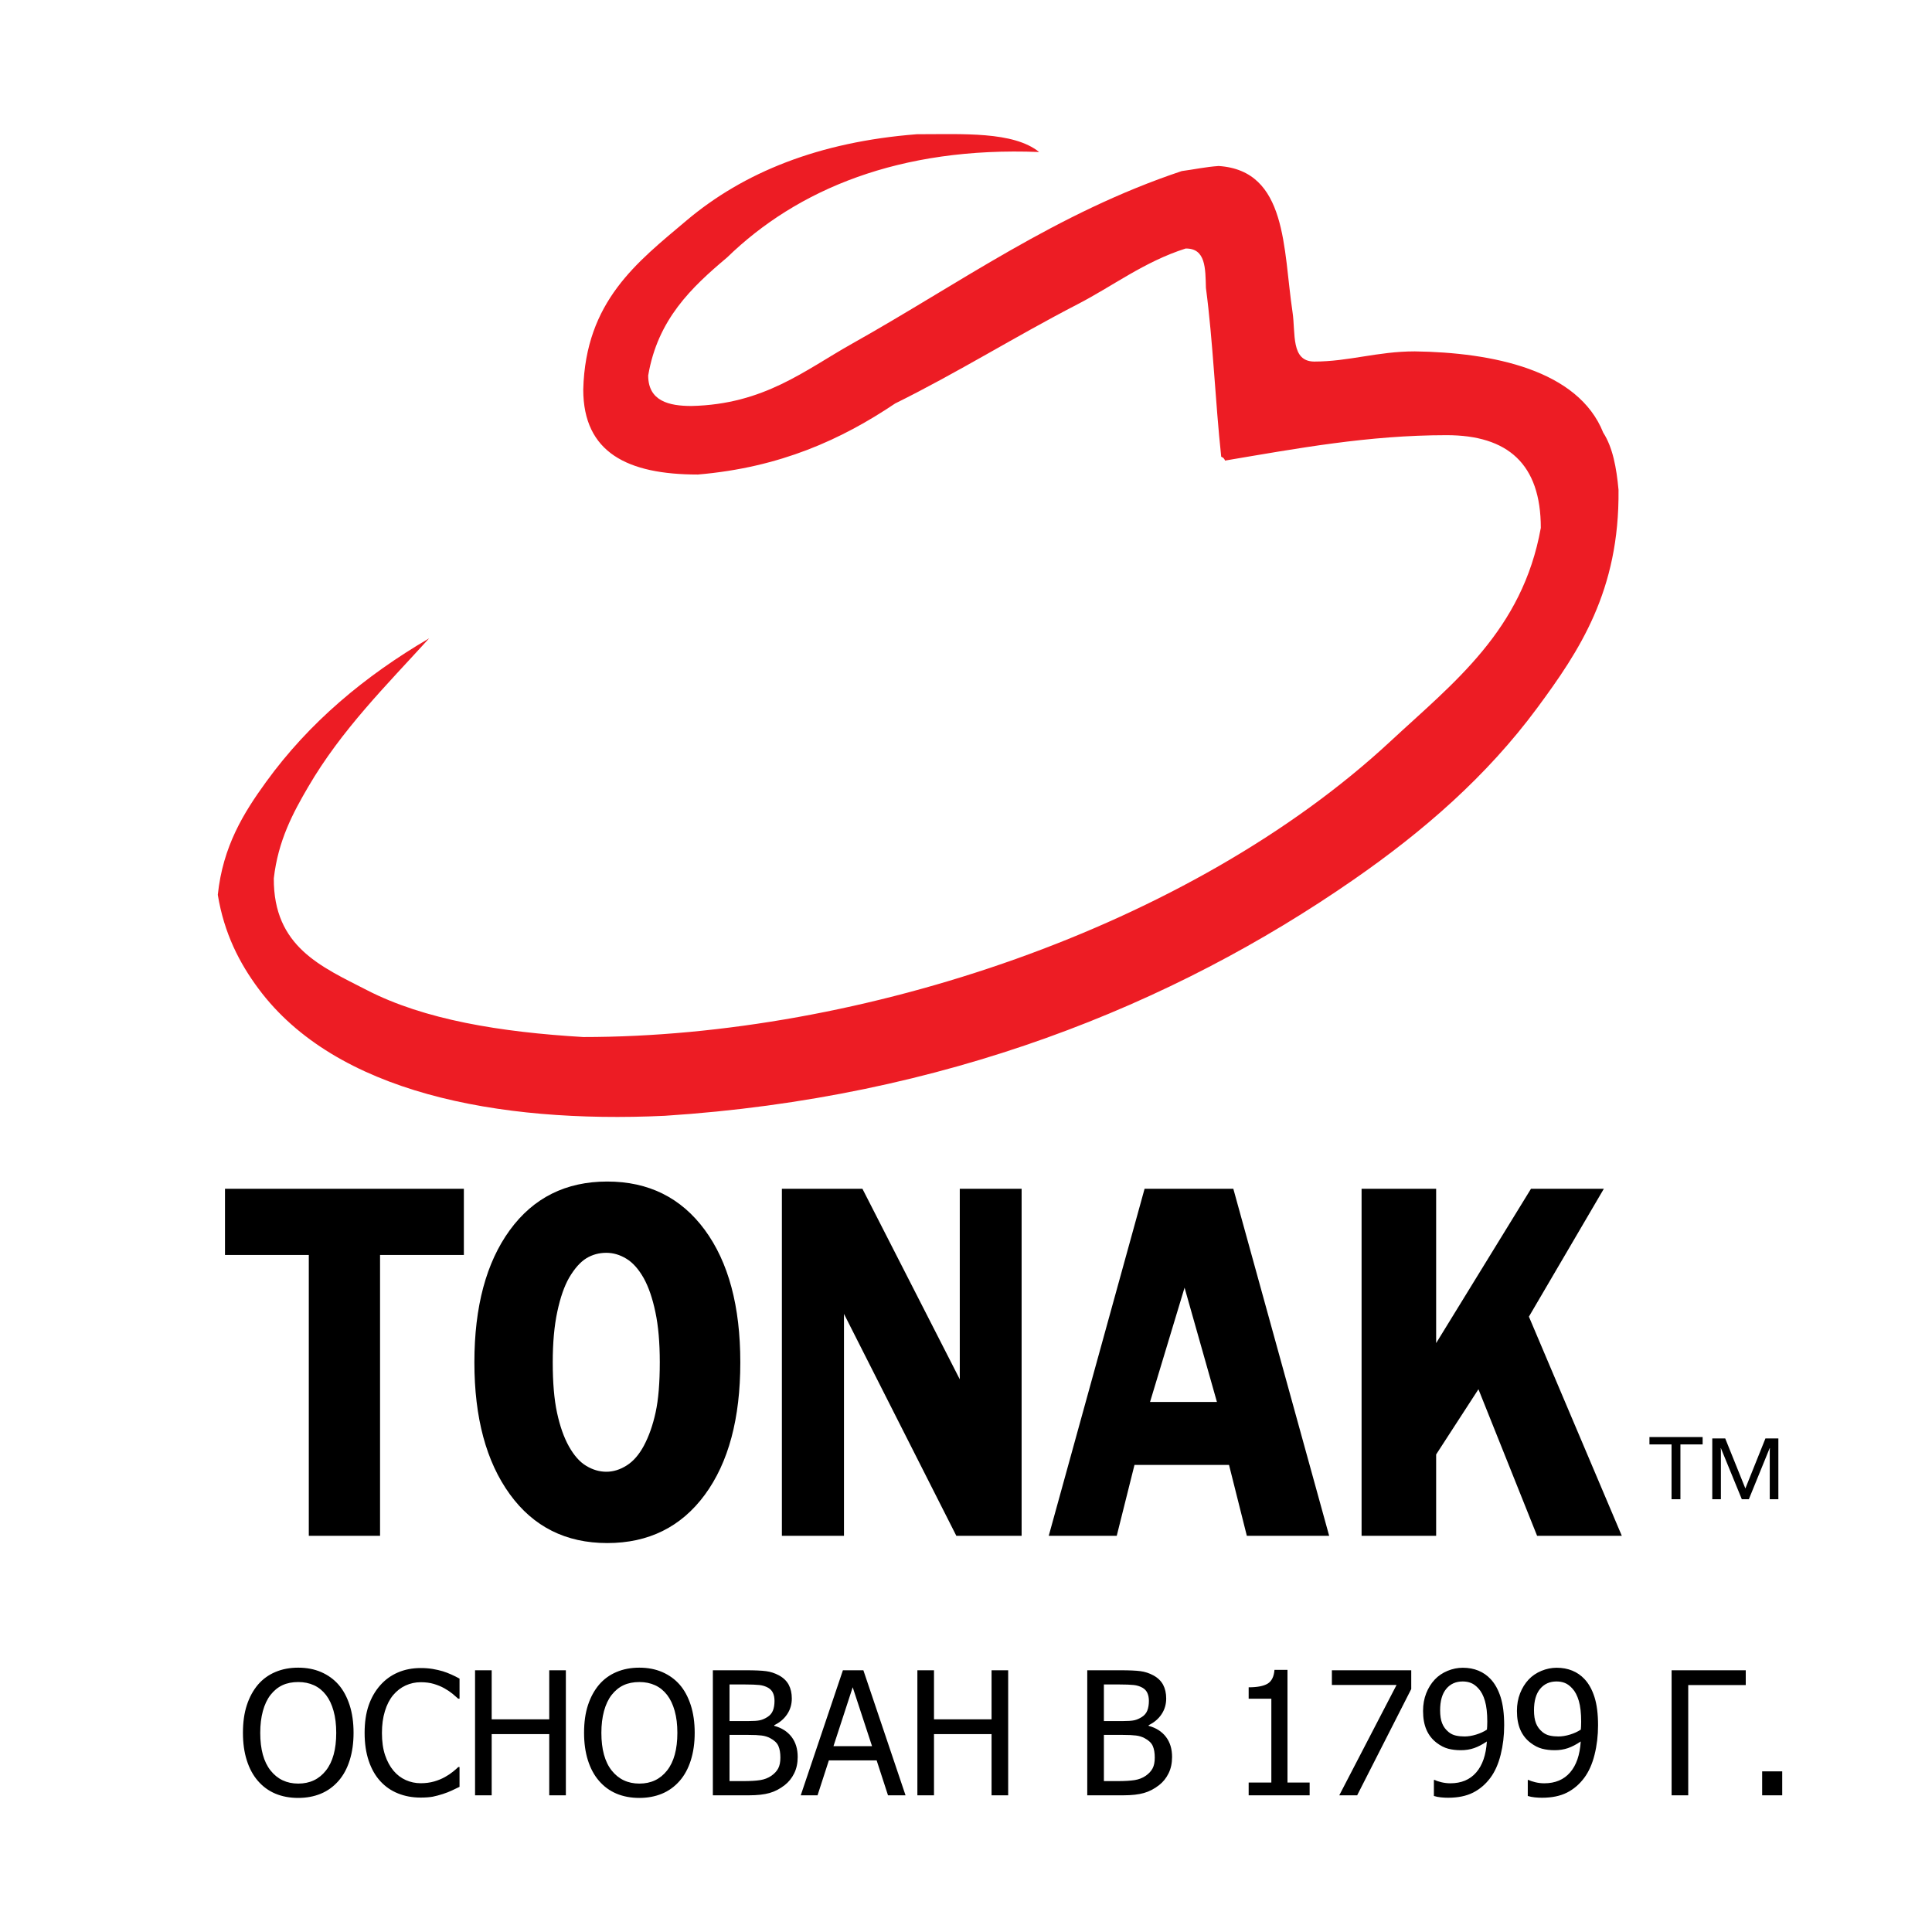 <?xml version="1.0" encoding="utf-8"?>
<!-- Generator: Adobe Illustrator 13.0.0, SVG Export Plug-In . SVG Version: 6.00 Build 14948)  -->
<!DOCTYPE svg PUBLIC "-//W3C//DTD SVG 1.0//EN" "http://www.w3.org/TR/2001/REC-SVG-20010904/DTD/svg10.dtd">
<svg version="1.0" id="Layer_1" xmlns="http://www.w3.org/2000/svg" xmlns:xlink="http://www.w3.org/1999/xlink" x="0px" y="0px"
	 width="192.756px" height="192.756px" viewBox="0 0 192.756 192.756" enable-background="new 0 0 192.756 192.756"
	 xml:space="preserve">
<g>
	<polygon fill-rule="evenodd" clip-rule="evenodd" fill="#FFFFFF" points="0,0 192.756,0 192.756,192.756 0,192.756 0,0 	"/>
	<path fill-rule="evenodd" clip-rule="evenodd" fill="#ED1C24" d="M21.73,89.276c0.508-4.849,2.576-8.173,4.825-11.273
		c4.29-5.92,9.828-10.552,16.261-14.317c-4.271,4.697-8.735,9.111-12.068,14.823c-1.521,2.6-3.003,5.371-3.43,9.12
		c-0.04,6.843,4.742,8.818,9.273,11.148c5.745,2.964,13.324,4.197,21.598,4.688c27.688,0,60.527-10.918,80.549-29.516
		c6.271-5.827,13.152-11.037,14.989-21.284c0-6.39-3.308-9.248-9.401-9.248c-7.8,0-14.915,1.323-22.104,2.535
		c-0.065-0.189-0.193-0.316-0.381-0.382c-0.595-5.532-0.81-11.44-1.526-16.848c-0.056-1.929-0.003-3.966-2.031-3.926
		c-4.143,1.323-7.249,3.743-10.8,5.573c-6.221,3.215-11.912,6.791-18.167,9.881c-5.34,3.587-11.464,6.395-19.69,7.094
		c-6.988,0-11.436-2.168-11.436-8.486c0.231-8.804,5.367-12.689,10.292-16.849c5.695-4.808,13.205-7.855,22.993-8.617
		c4.57,0,9.626-0.301,12.199,1.774c-13.9-0.556-24.14,3.724-31.127,10.515c-3.563,2.995-6.931,6.185-7.878,11.783
		c0,2.559,2.084,3.041,4.321,3.041c7.246-0.162,11.302-3.566,16.006-6.207c10.75-6.026,20.37-13.043,32.905-17.23
		c1.23-0.161,2.374-0.417,3.685-0.506c6.873,0.451,6.425,8.294,7.368,14.569c0.32,2.137-0.187,4.92,2.162,4.942
		c3.454,0,6.314-1.016,10.037-1.016c7.744,0.108,16.304,1.836,18.8,8.107c0.946,1.465,1.324,3.498,1.526,5.703
		c0.105,10.074-3.903,16.069-8.131,21.788c-5.03,6.796-11.302,12.254-18.295,17.104c-18.037,12.512-40.843,21.766-68.733,23.564
		c-16.747,0.785-32.853-2.343-40.525-12.671C23.898,96.106,22.36,93.125,21.73,89.276L21.73,89.276L21.73,89.276L21.73,89.276z"/>
	<path fill-rule="evenodd" clip-rule="evenodd" d="M161.808,153.228h-8.451l-5.853-14.624l-4.22,6.507v8.117h-7.439v-34.624h7.439
		v15.398l9.463-15.398h7.268l-7.476,12.758L161.808,153.228L161.808,153.228z M104.633,153.228l9.562-34.624h8.854l9.562,34.624
		h-8.214l-1.777-7.073h-9.432l-1.771,7.073H104.633L104.633,153.228z M121.414,139.876l-3.23-11.406l-3.445,11.406H121.414
		L121.414,139.876z M101.928,153.228h-6.514l-11.21-22.141v22.141h-6.195v-34.624h8.036l9.712,19.009v-19.009h6.17V153.228
		L101.928,153.228z M65.827,135.908c0-1.96-0.146-3.633-0.44-5.005c-0.288-1.379-0.679-2.51-1.168-3.392
		c-0.511-0.896-1.086-1.546-1.728-1.93c-0.641-0.392-1.309-0.588-1.999-0.588c-0.728,0-1.391,0.181-1.988,0.543
		c-0.592,0.361-1.168,1.002-1.716,1.929c-0.489,0.852-0.886,1.99-1.185,3.4c-0.304,1.416-0.456,3.104-0.456,5.057
		c0,2.02,0.141,3.693,0.429,5.027c0.288,1.334,0.679,2.449,1.179,3.347c0.511,0.912,1.086,1.567,1.733,1.952
		c0.646,0.392,1.32,0.588,2.004,0.588c0.701,0,1.38-0.211,2.042-0.634c0.658-0.414,1.222-1.069,1.7-1.952
		c0.511-0.957,0.902-2.072,1.179-3.347C65.691,139.631,65.827,137.965,65.827,135.908L65.827,135.908z M73.861,135.924
		c0,5.604-1.179,10.001-3.545,13.216c-2.366,3.207-5.61,4.811-9.727,4.811c-4.136,0-7.374-1.628-9.727-4.875
		c-2.353-3.246-3.533-7.627-3.533-13.151c0-5.564,1.18-9.962,3.533-13.192c2.354-3.231,5.591-4.851,9.727-4.851
		c4.117,0,7.361,1.611,9.727,4.826S73.861,130.327,73.861,135.924L73.861,135.924z M30.809,153.228v-28.02h-8.362v-6.604H46.28
		v6.604h-8.362v28.02H30.809L30.809,153.228z"/>
	<path fill-rule="evenodd" clip-rule="evenodd" d="M166.77,149.579v-5.471h-2.205v-0.732h5.307v0.732h-2.216v5.471H166.77
		L166.77,149.579z M171.694,144.483h-0.019l0.019,0.234v4.861h-0.86v-6.066h1.291l2.011,4.992l2.002-4.992h1.29v6.066h-0.86v-4.861
		l0.019-0.234h-0.027l-2.077,5.096h-0.701L171.694,144.483L171.694,144.483z"/>
	<path fill-rule="evenodd" clip-rule="evenodd" d="M33.775,168.077c0.475,0.546,0.841,1.227,1.104,2.036
		c0.263,0.809,0.395,1.732,0.395,2.771c0,1.013-0.129,1.925-0.386,2.74c-0.257,0.817-0.629,1.501-1.112,2.054
		c-0.509,0.58-1.104,1.009-1.782,1.286s-1.427,0.415-2.242,0.415c-0.844,0-1.604-0.144-2.28-0.427
		c-0.675-0.285-1.255-0.709-1.742-1.274c-0.48-0.553-0.849-1.233-1.106-2.045c-0.258-0.81-0.386-1.725-0.386-2.749
		c0-1.05,0.128-1.97,0.389-2.763c0.26-0.795,0.632-1.476,1.112-2.044c0.478-0.556,1.058-0.976,1.739-1.262
		c0.678-0.288,1.436-0.432,2.274-0.432c0.849,0,1.615,0.148,2.296,0.443C32.729,167.125,33.304,167.539,33.775,168.077
		L33.775,168.077z M33.546,172.884c0-0.826-0.088-1.556-0.269-2.193c-0.177-0.638-0.428-1.164-0.752-1.584
		c-0.332-0.429-0.729-0.752-1.195-0.967c-0.466-0.215-0.99-0.323-1.57-0.323c-0.603,0-1.129,0.105-1.579,0.314
		c-0.449,0.209-0.849,0.535-1.195,0.976c-0.329,0.426-0.581,0.958-0.758,1.602c-0.175,0.641-0.263,1.366-0.263,2.176
		c0,1.639,0.343,2.892,1.03,3.758c0.689,0.869,1.61,1.305,2.765,1.305s2.077-0.436,2.76-1.305
		C33.204,175.775,33.546,174.522,33.546,172.884L33.546,172.884z M41.966,179.345c-0.814,0-1.564-0.138-2.248-0.412
		c-0.686-0.271-1.275-0.681-1.772-1.222c-0.498-0.543-0.884-1.218-1.156-2.027c-0.274-0.809-0.412-1.738-0.412-2.791
		c0-1.044,0.132-1.953,0.398-2.73c0.266-0.775,0.652-1.45,1.161-2.025c0.498-0.561,1.087-0.986,1.768-1.278
		c0.684-0.295,1.444-0.44,2.288-0.44c0.42,0,0.812,0.032,1.178,0.092c0.367,0.063,0.704,0.141,1.019,0.234
		c0.269,0.086,0.543,0.188,0.824,0.314c0.283,0.126,0.561,0.264,0.835,0.415v2.002h-0.134c-0.146-0.135-0.332-0.295-0.561-0.486
		c-0.229-0.188-0.509-0.378-0.838-0.561c-0.317-0.175-0.666-0.315-1.038-0.426c-0.375-0.112-0.81-0.169-1.299-0.169
		c-0.532,0-1.035,0.108-1.51,0.325c-0.475,0.218-0.889,0.541-1.247,0.965c-0.352,0.426-0.625,0.957-0.821,1.601
		c-0.197,0.641-0.294,1.364-0.294,2.168c0,0.855,0.103,1.59,0.309,2.208c0.208,0.617,0.489,1.138,0.846,1.564
		c0.346,0.411,0.755,0.724,1.225,0.933c0.468,0.208,0.966,0.314,1.492,0.314c0.478,0,0.923-0.058,1.33-0.175
		c0.409-0.117,0.772-0.267,1.089-0.446c0.309-0.171,0.572-0.349,0.795-0.532c0.226-0.18,0.4-0.334,0.529-0.463h0.126v1.976
		c-0.274,0.129-0.532,0.253-0.775,0.369c-0.243,0.117-0.538,0.231-0.884,0.344c-0.363,0.117-0.701,0.206-1.01,0.269
		C42.867,179.312,42.463,179.345,41.966,179.345L41.966,179.345z M56.456,179.119h-1.658v-6.106h-5.743v6.106h-1.659v-12.476h1.659
		v4.894h5.743v-4.894h1.658V179.119L56.456,179.119z M67.81,168.077c0.475,0.546,0.841,1.227,1.104,2.036
		c0.263,0.809,0.395,1.732,0.395,2.771c0,1.013-0.129,1.925-0.387,2.74c-0.257,0.817-0.629,1.501-1.112,2.054
		c-0.509,0.58-1.104,1.009-1.781,1.286c-0.678,0.277-1.427,0.415-2.243,0.415c-0.843,0-1.604-0.144-2.279-0.427
		c-0.675-0.285-1.256-0.709-1.742-1.274c-0.48-0.553-0.849-1.233-1.107-2.045c-0.257-0.81-0.386-1.725-0.386-2.749
		c0-1.05,0.128-1.97,0.389-2.763c0.26-0.795,0.632-1.476,1.112-2.044c0.478-0.556,1.058-0.976,1.739-1.262
		c0.678-0.288,1.436-0.432,2.273-0.432c0.85,0,1.616,0.148,2.296,0.443C66.763,167.125,67.338,167.539,67.81,168.077L67.81,168.077z
		 M67.581,172.884c0-0.826-0.088-1.556-0.269-2.193c-0.177-0.638-0.429-1.164-0.752-1.584c-0.332-0.429-0.729-0.752-1.195-0.967
		s-0.99-0.323-1.57-0.323c-0.604,0-1.13,0.105-1.579,0.314c-0.449,0.209-0.849,0.535-1.195,0.976
		c-0.329,0.426-0.581,0.958-0.758,1.602c-0.174,0.641-0.263,1.366-0.263,2.176c0,1.639,0.343,2.892,1.029,3.758
		c0.689,0.869,1.61,1.305,2.766,1.305s2.076-0.436,2.759-1.305C67.238,175.775,67.581,174.522,67.581,172.884L67.581,172.884z
		 M79.586,175.289c0,0.621-0.117,1.167-0.352,1.642c-0.235,0.475-0.549,0.866-0.947,1.173c-0.469,0.368-0.972,0.632-1.507,0.783
		c-0.538,0.154-1.23,0.232-2.08,0.232h-3.578v-12.476h3.309c0.889,0,1.556,0.029,2,0.089c0.443,0.058,0.869,0.197,1.278,0.415
		c0.446,0.24,0.772,0.555,0.981,0.94c0.206,0.39,0.309,0.847,0.309,1.37c0,0.586-0.154,1.112-0.466,1.575
		c-0.31,0.464-0.738,0.827-1.284,1.087v0.069c0.74,0.2,1.318,0.568,1.725,1.101C79.383,173.825,79.586,174.491,79.586,175.289
		L79.586,175.289z M77.273,169.692c0-0.3-0.051-0.563-0.152-0.783c-0.1-0.221-0.263-0.395-0.485-0.523
		c-0.267-0.148-0.566-0.243-0.896-0.274c-0.329-0.034-0.783-0.052-1.363-0.052h-1.593v3.652h1.884c0.521,0,0.901-0.026,1.147-0.08
		c0.246-0.052,0.5-0.163,0.764-0.332c0.251-0.16,0.429-0.372,0.535-0.635C77.219,170.401,77.273,170.079,77.273,169.692
		L77.273,169.692z M77.859,175.354c0-0.469-0.065-0.854-0.2-1.16c-0.134-0.304-0.406-0.561-0.812-0.775
		c-0.263-0.141-0.549-0.229-0.861-0.266c-0.309-0.04-0.749-0.061-1.318-0.061h-1.884v4.61h1.35c0.723,0,1.298-0.034,1.716-0.101
		c0.418-0.068,0.787-0.208,1.107-0.429c0.312-0.218,0.541-0.464,0.686-0.741C77.788,176.155,77.859,175.799,77.859,175.354
		L77.859,175.354z M79.89,179.119l4.207-12.476h2.042l4.207,12.476h-1.75l-1.133-3.486h-4.767l-1.13,3.486H79.89L79.89,179.119z
		 M87.004,174.217l-1.93-5.88l-1.919,5.88H87.004L87.004,174.217z M100.586,179.119h-1.658v-6.106h-5.743v6.106h-1.658v-12.476
		h1.658v4.894h5.743v-4.894h1.658V179.119L100.586,179.119z M116.938,175.289c0,0.621-0.116,1.167-0.352,1.642
		c-0.234,0.475-0.549,0.866-0.946,1.173c-0.469,0.368-0.972,0.632-1.507,0.783c-0.538,0.154-1.229,0.232-2.079,0.232h-3.578v-12.476
		h3.31c0.889,0,1.556,0.029,1.999,0.089c0.443,0.058,0.869,0.197,1.278,0.415c0.445,0.24,0.771,0.555,0.98,0.94
		c0.206,0.39,0.309,0.847,0.309,1.37c0,0.586-0.154,1.112-0.466,1.575c-0.309,0.464-0.738,0.827-1.284,1.087v0.069
		c0.74,0.2,1.318,0.568,1.725,1.101C116.735,173.825,116.938,174.491,116.938,175.289L116.938,175.289z M114.625,169.692
		c0-0.3-0.052-0.563-0.152-0.783c-0.1-0.221-0.263-0.395-0.485-0.523c-0.267-0.148-0.566-0.243-0.896-0.274
		c-0.329-0.034-0.784-0.052-1.364-0.052h-1.593v3.652h1.885c0.521,0,0.9-0.026,1.146-0.08c0.246-0.052,0.5-0.163,0.764-0.332
		c0.252-0.16,0.429-0.372,0.535-0.635C114.57,170.401,114.625,170.079,114.625,169.692L114.625,169.692z M115.211,175.354
		c0-0.469-0.065-0.854-0.2-1.16c-0.135-0.304-0.406-0.561-0.812-0.775c-0.263-0.141-0.549-0.229-0.86-0.266
		c-0.309-0.04-0.749-0.061-1.318-0.061h-1.885v4.61h1.35c0.724,0,1.299-0.034,1.716-0.101c0.418-0.068,0.787-0.208,1.106-0.429
		c0.312-0.218,0.541-0.464,0.687-0.741S115.211,175.799,115.211,175.354L115.211,175.354z M130.662,179.119h-6.083v-1.273h2.263
		v-8.364h-2.263v-1.139c0.855,0,1.484-0.12,1.891-0.363c0.403-0.243,0.633-0.703,0.684-1.378h1.298v11.244h2.211V179.119
		L130.662,179.119z M140.8,168.515l-5.396,10.604h-1.785l5.714-11.008h-6.451v-1.468h7.918V168.515L140.8,168.515z M148.387,171.771
		c0-0.85-0.077-1.538-0.234-2.073c-0.156-0.532-0.371-0.943-0.646-1.235c-0.242-0.269-0.491-0.452-0.743-0.552
		c-0.252-0.101-0.529-0.151-0.829-0.151c-0.687,0-1.235,0.245-1.642,0.737c-0.409,0.492-0.612,1.204-0.612,2.137
		c0,0.525,0.066,0.958,0.201,1.298c0.134,0.341,0.351,0.636,0.654,0.882c0.212,0.171,0.452,0.288,0.721,0.346
		c0.267,0.06,0.555,0.088,0.86,0.088c0.357,0,0.744-0.062,1.155-0.188c0.415-0.126,0.775-0.292,1.081-0.498
		c0.006-0.085,0.015-0.194,0.023-0.331C148.385,172.092,148.387,171.94,148.387,171.771L148.387,171.771z M141.979,170.699
		c0-0.643,0.105-1.229,0.314-1.759c0.209-0.531,0.494-0.989,0.858-1.376c0.346-0.368,0.769-0.654,1.27-0.863
		c0.5-0.205,1.007-0.309,1.521-0.309c0.575,0,1.095,0.097,1.562,0.289c0.466,0.191,0.869,0.472,1.209,0.835
		c0.433,0.457,0.764,1.058,1.002,1.799c0.236,0.743,0.357,1.682,0.357,2.816c0,1.032-0.118,2.011-0.35,2.938
		c-0.231,0.924-0.572,1.689-1.023,2.299c-0.48,0.646-1.059,1.142-1.73,1.481c-0.675,0.341-1.504,0.512-2.494,0.512
		c-0.223,0-0.46-0.011-0.712-0.037c-0.251-0.025-0.485-0.071-0.703-0.14v-1.599h0.083c0.14,0.077,0.357,0.154,0.654,0.226
		c0.295,0.071,0.598,0.109,0.904,0.109c1.095,0,1.956-0.361,2.579-1.081c0.627-0.721,0.981-1.751,1.064-3.092
		c-0.446,0.303-0.873,0.523-1.275,0.663c-0.406,0.14-0.847,0.209-1.321,0.209c-0.464,0-0.884-0.052-1.265-0.151
		c-0.38-0.101-0.763-0.295-1.146-0.587c-0.449-0.34-0.786-0.771-1.016-1.292C142.093,172.066,141.979,171.438,141.979,170.699
		L141.979,170.699z M157.753,171.771c0-0.85-0.077-1.538-0.234-2.073c-0.157-0.532-0.372-0.943-0.646-1.235
		c-0.243-0.269-0.491-0.452-0.743-0.552c-0.252-0.101-0.528-0.151-0.829-0.151c-0.687,0-1.235,0.245-1.642,0.737
		c-0.409,0.492-0.612,1.204-0.612,2.137c0,0.525,0.066,0.958,0.2,1.298c0.135,0.341,0.352,0.636,0.654,0.882
		c0.212,0.171,0.452,0.288,0.721,0.346c0.267,0.06,0.556,0.088,0.861,0.088c0.357,0,0.743-0.062,1.155-0.188
		c0.415-0.126,0.775-0.292,1.081-0.498c0.006-0.085,0.015-0.194,0.023-0.331C157.75,172.092,157.753,171.94,157.753,171.771
		L157.753,171.771z M151.345,170.699c0-0.643,0.105-1.229,0.314-1.759c0.209-0.531,0.494-0.989,0.857-1.376
		c0.347-0.368,0.77-0.654,1.271-0.863c0.5-0.205,1.006-0.309,1.521-0.309c0.575,0,1.096,0.097,1.562,0.289
		c0.467,0.191,0.87,0.472,1.21,0.835c0.432,0.457,0.764,1.058,1.001,1.799c0.237,0.743,0.357,1.682,0.357,2.816
		c0,1.032-0.117,2.011-0.349,2.938c-0.231,0.924-0.572,1.689-1.024,2.299c-0.48,0.646-1.058,1.142-1.729,1.481
		c-0.675,0.341-1.504,0.512-2.494,0.512c-0.223,0-0.46-0.011-0.712-0.037c-0.252-0.025-0.486-0.071-0.703-0.14v-1.599h0.082
		c0.141,0.077,0.358,0.154,0.655,0.226c0.294,0.071,0.598,0.109,0.903,0.109c1.096,0,1.956-0.361,2.58-1.081
		c0.626-0.721,0.98-1.751,1.063-3.092c-0.446,0.303-0.872,0.523-1.275,0.663c-0.406,0.14-0.847,0.209-1.321,0.209
		c-0.463,0-0.884-0.052-1.264-0.151c-0.381-0.101-0.764-0.295-1.146-0.587c-0.449-0.34-0.787-0.771-1.016-1.292
		C151.459,172.066,151.345,171.438,151.345,170.699L151.345,170.699z M174.174,168.12h-5.739v10.999h-1.659v-12.476h7.398V168.12
		L174.174,168.12z M177.812,179.119h-2.002v-2.389h2.002V179.119L177.812,179.119z"/>
</g>
</svg>
